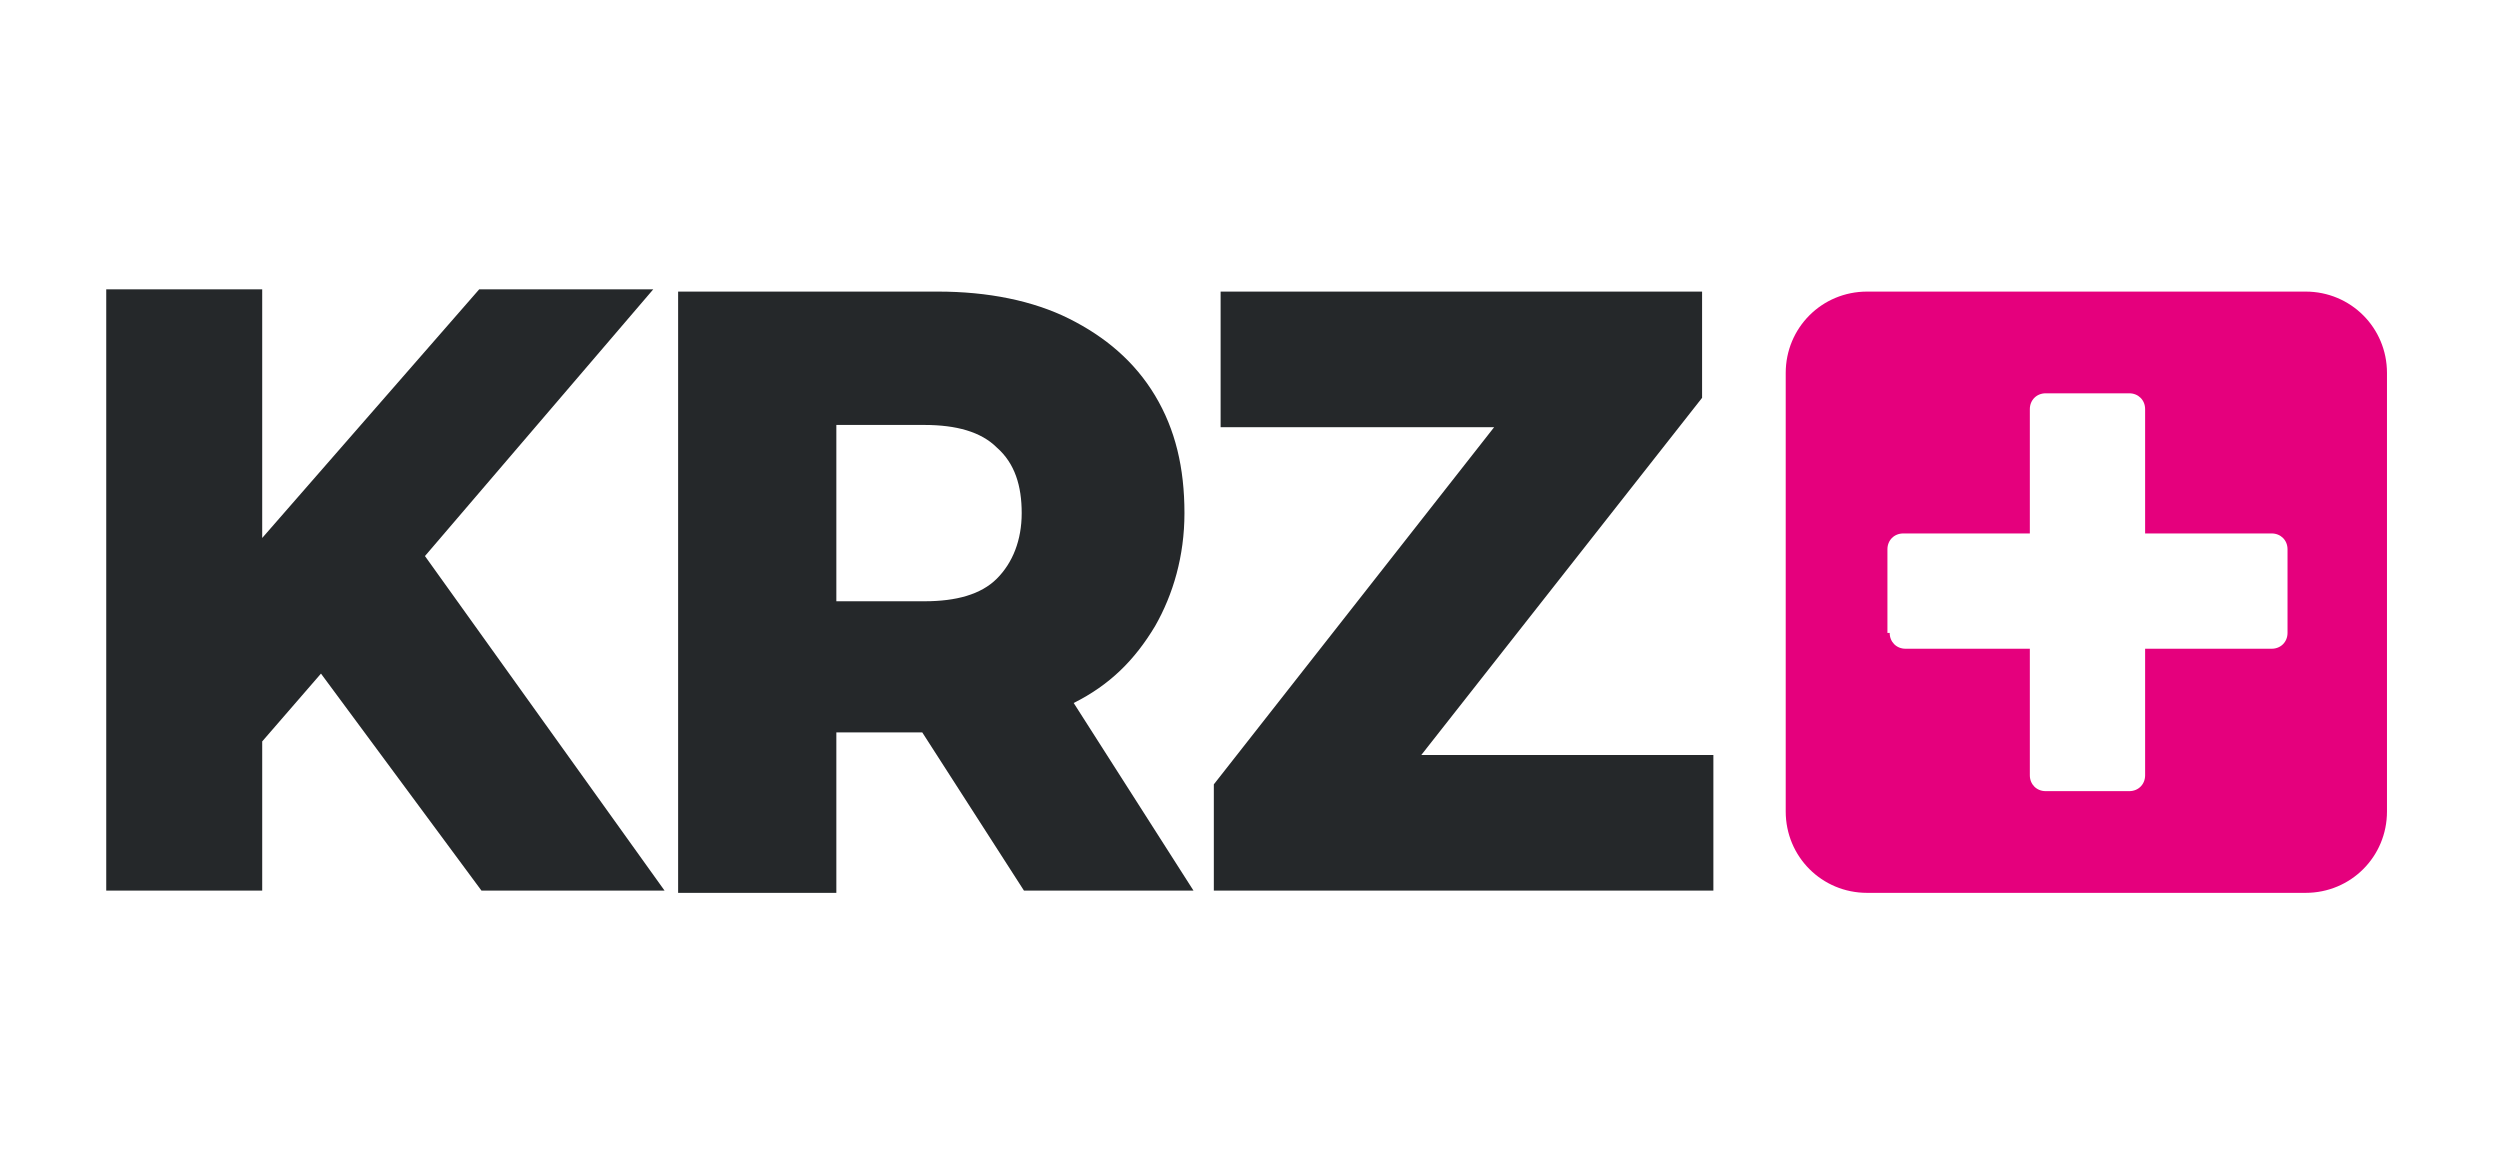 <?xml version="1.0" encoding="utf-8"?>
<!-- Generator: Adobe Illustrator 25.2.1, SVG Export Plug-In . SVG Version: 6.00 Build 0)  -->
<svg version="1.1" id="Ebene_1" xmlns="http://www.w3.org/2000/svg" xmlns:xlink="http://www.w3.org/1999/xlink" x="0px" y="0px"
	 viewBox="0 0 110.6 51.7" style="enable-background:new 0 0 110.6 51.7;" xml:space="preserve">
<style type="text/css">
	.st0{fill:#FFFFFF;}
	.st1{fill:#25282A;}
	.st2{fill:#E5007D;}
</style>
<g>
	<polygon class="st0" points="0,0 0,51.7 110.6,51.7 110.6,0 0,0 	"/>
	<polygon class="st0" points="89.9,16.9 89.9,34.7 95.1,34.7 95.1,16.9 89.9,16.9 	"/>
	<polygon class="st0" points="83.6,28.4 101.4,28.4 101.4,23.2 83.6,23.2 83.6,28.4 	"/>
	<path class="st1" d="M21.3,39.4h8.1L18.8,24.6l10.1-11.8h-7.7l-9.6,11v-11H4.7v26.6h6.9v-6.6l2.6-3L21.3,39.4L21.3,39.4z
		 M45.3,39.4h7.5l-5.3-8.3c1.6-0.8,2.7-1.9,3.6-3.4c0.8-1.4,1.3-3.1,1.3-5c0-2-0.4-3.7-1.3-5.2c-0.9-1.5-2.2-2.6-3.8-3.4
		c-1.6-0.8-3.6-1.2-5.8-1.2H30v26.6h7v-7.1h3.8L45.3,39.4L45.3,39.4z M45.2,22.7c0,1.2-0.4,2.2-1.1,2.9c-0.7,0.7-1.8,1-3.2,1H37
		v-7.8h3.9c1.4,0,2.5,0.3,3.2,1C44.9,20.5,45.2,21.5,45.2,22.7L45.2,22.7L45.2,22.7z M62.8,33.5l12.5-15.9v-4.7H54v6h12.1L53.7,34.7
		v4.7h22.1v-6H62.8L62.8,33.5z"/>
	<path class="st2" d="M82.6,12.9c-2,0-3.6,1.6-3.6,3.6v19.4c0,2,1.6,3.6,3.6,3.6h19.4c2,0,3.6-1.6,3.6-3.6V16.5c0-2-1.6-3.6-3.6-3.6
		H82.6L82.6,12.9z"/>
	<path class="st0" d="M90.5,17.4c-0.4,0-0.7,0.3-0.7,0.7v16.2c0,0.4,0.3,0.7,0.7,0.7h3.7c0.4,0,0.7-0.3,0.7-0.7V18.1
		c0-0.4-0.3-0.7-0.7-0.7H90.5L90.5,17.4z"/>
	<path class="st0" d="M83.6,28c0,0.4,0.3,0.7,0.7,0.7h16.2c0.4,0,0.7-0.3,0.7-0.7v-3.7c0-0.4-0.3-0.7-0.7-0.7H84.2
		c-0.4,0-0.7,0.3-0.7,0.7V28L83.6,28z"/>
</g>
</svg>
